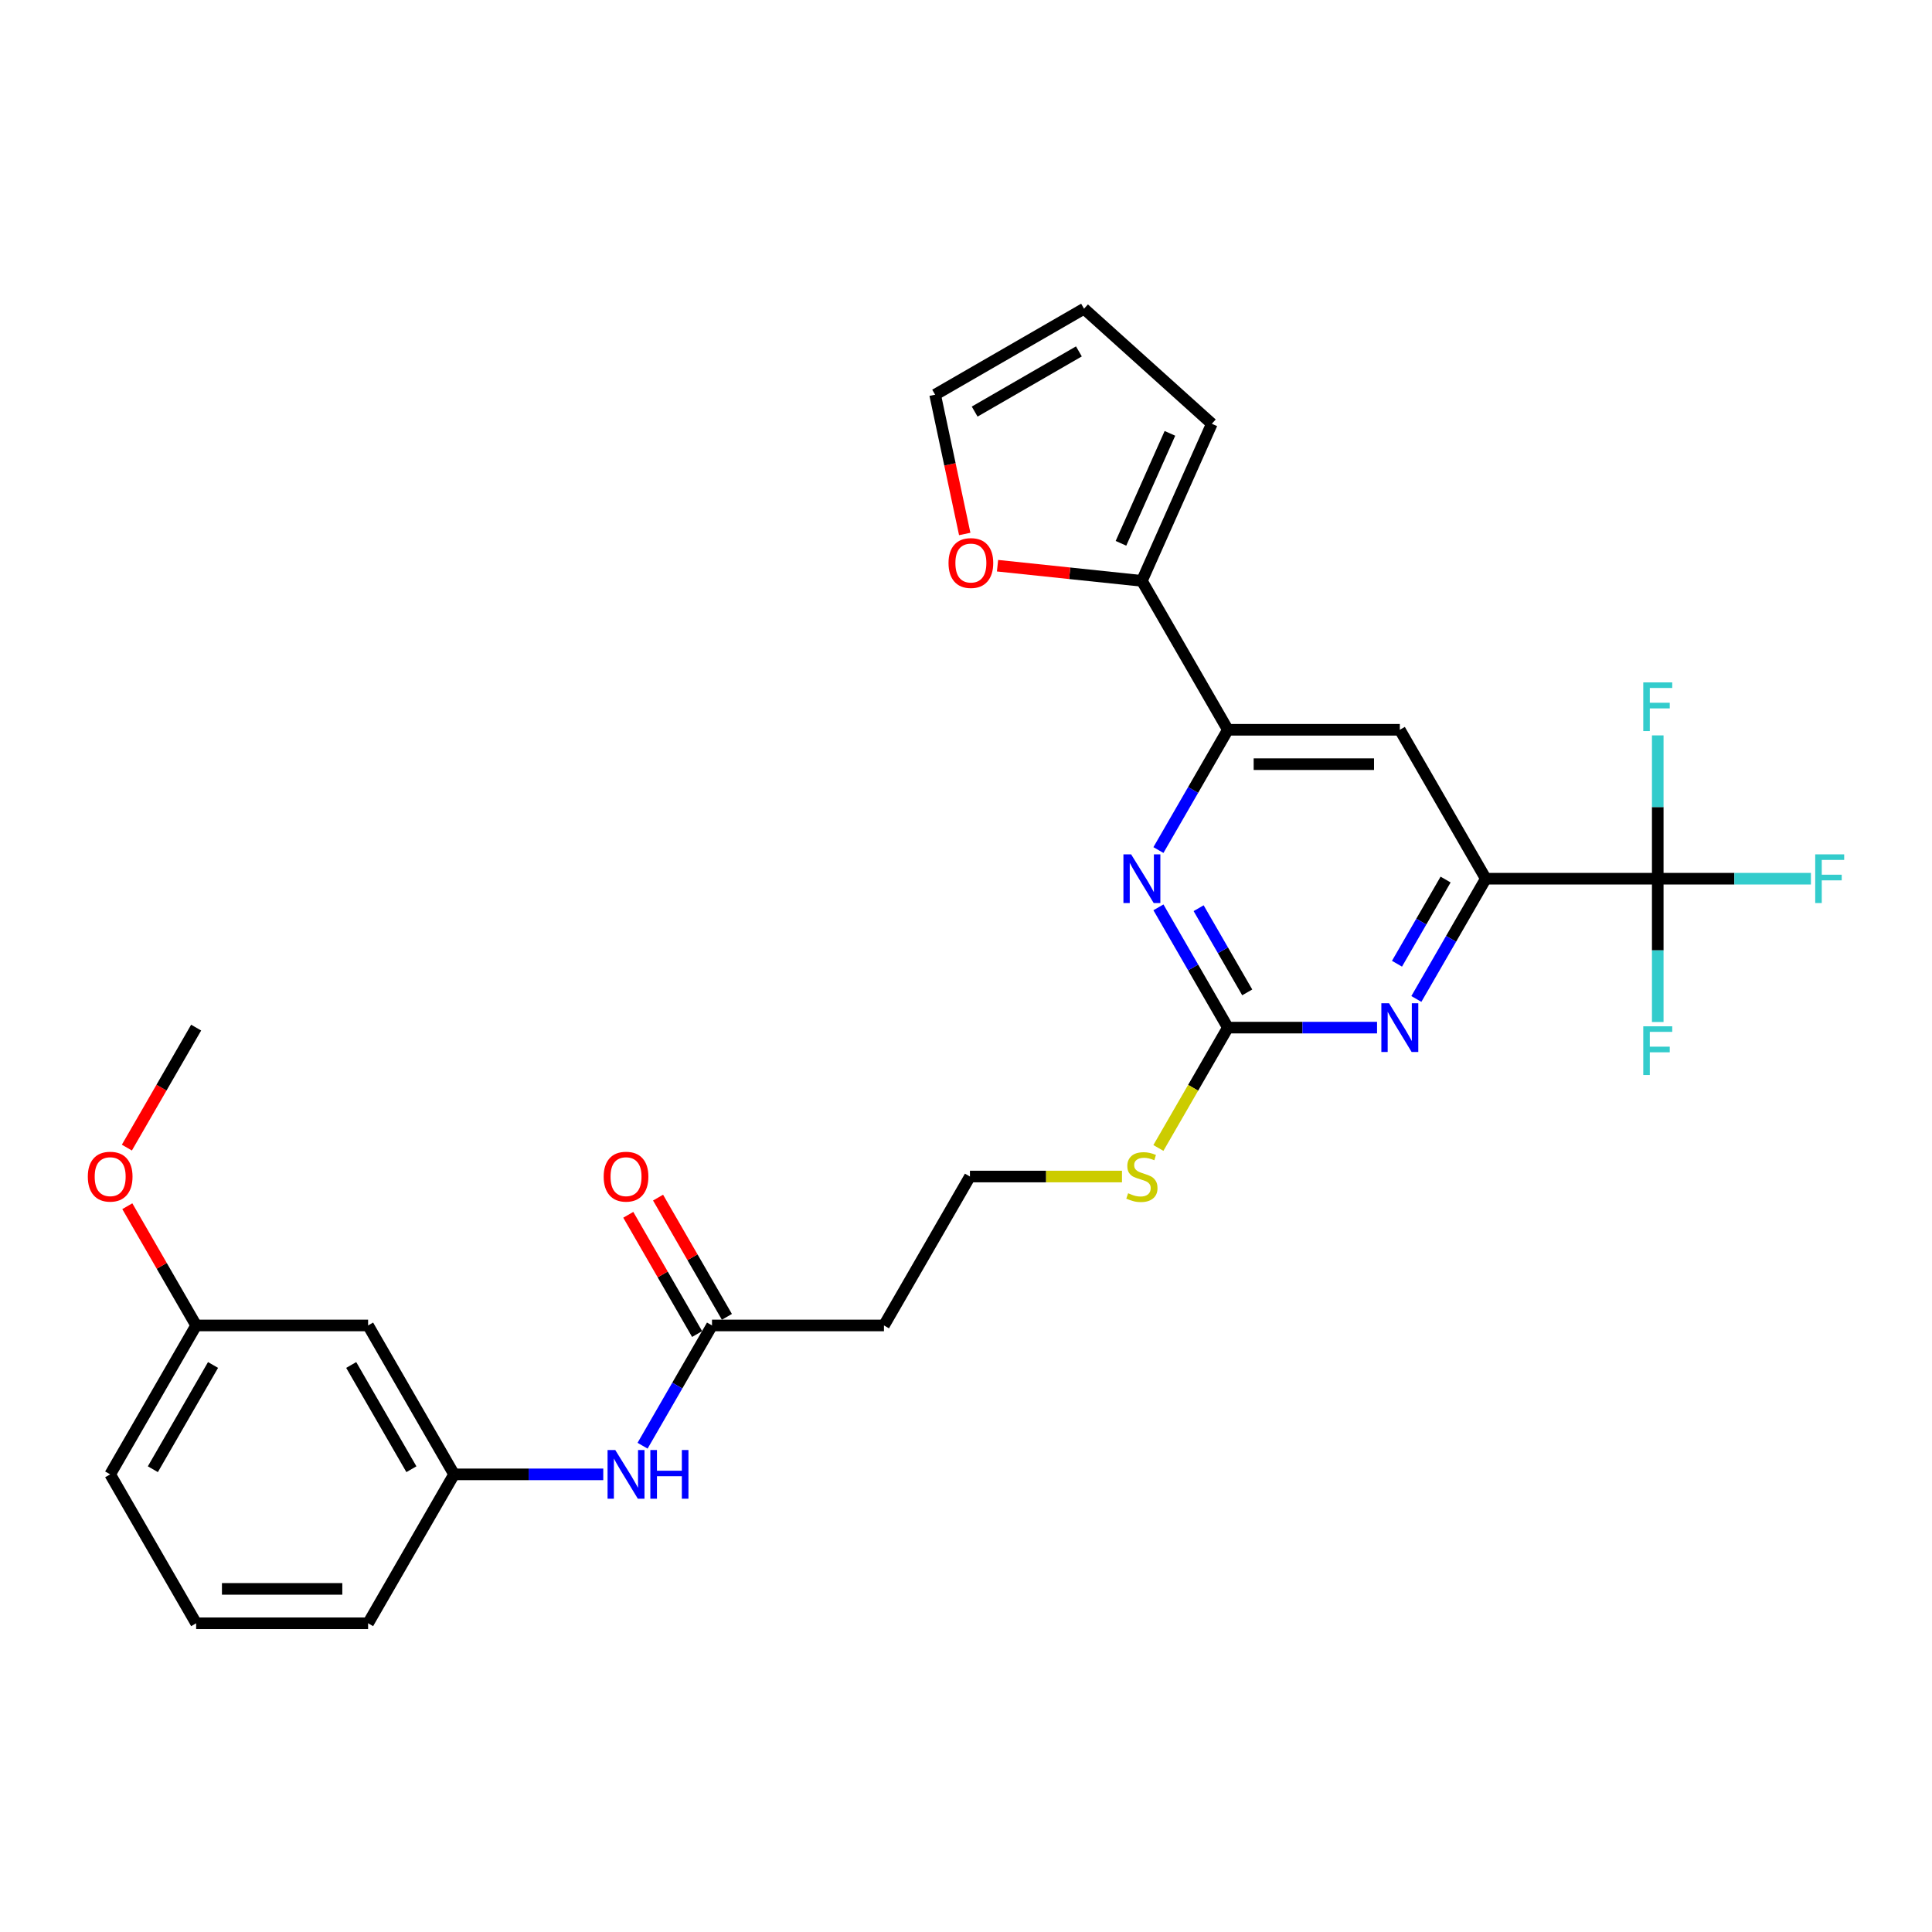 <?xml version='1.0' encoding='iso-8859-1'?>
<svg version='1.1' baseProfile='full'
              xmlns='http://www.w3.org/2000/svg'
                      xmlns:rdkit='http://www.rdkit.org/xml'
                      xmlns:xlink='http://www.w3.org/1999/xlink'
                  xml:space='preserve'
width='1000px' height='1000px' viewBox='0 0 1000 1000'>
<!-- END OF HEADER -->
<rect style='opacity:1.0;fill:#FFFFFF;stroke:none' width='1000' height='1000' x='0' y='0'> </rect>
<path class='bond-1' d='M 858.049,454.813 L 769.046,454.813' style='fill:none;fill-rule:evenodd;stroke:#000000;stroke-width:6px;stroke-linecap:butt;stroke-linejoin:miter;stroke-opacity:1' />
<path class='bond-18' d='M 858.049,454.813 L 897.691,454.813' style='fill:none;fill-rule:evenodd;stroke:#000000;stroke-width:6px;stroke-linecap:butt;stroke-linejoin:miter;stroke-opacity:1' />
<path class='bond-18' d='M 897.691,454.813 L 937.332,454.813' style='fill:none;fill-rule:evenodd;stroke:#33CCCC;stroke-width:6px;stroke-linecap:butt;stroke-linejoin:miter;stroke-opacity:1' />
<path class='bond-19' d='M 858.049,454.813 L 858.049,491.901' style='fill:none;fill-rule:evenodd;stroke:#000000;stroke-width:6px;stroke-linecap:butt;stroke-linejoin:miter;stroke-opacity:1' />
<path class='bond-19' d='M 858.049,491.901 L 858.049,528.988' style='fill:none;fill-rule:evenodd;stroke:#33CCCC;stroke-width:6px;stroke-linecap:butt;stroke-linejoin:miter;stroke-opacity:1' />
<path class='bond-20' d='M 858.049,454.813 L 858.049,417.726' style='fill:none;fill-rule:evenodd;stroke:#000000;stroke-width:6px;stroke-linecap:butt;stroke-linejoin:miter;stroke-opacity:1' />
<path class='bond-20' d='M 858.049,417.726 L 858.049,380.639' style='fill:none;fill-rule:evenodd;stroke:#33CCCC;stroke-width:6px;stroke-linecap:butt;stroke-linejoin:miter;stroke-opacity:1' />
<path class='bond-0' d='M 635.542,531.892 L 674.151,531.892' style='fill:none;fill-rule:evenodd;stroke:#000000;stroke-width:6px;stroke-linecap:butt;stroke-linejoin:miter;stroke-opacity:1' />
<path class='bond-0' d='M 674.151,531.892 L 712.761,531.892' style='fill:none;fill-rule:evenodd;stroke:#0000FF;stroke-width:6px;stroke-linecap:butt;stroke-linejoin:miter;stroke-opacity:1' />
<path class='bond-15' d='M 635.542,531.892 L 617.562,563.035' style='fill:none;fill-rule:evenodd;stroke:#000000;stroke-width:6px;stroke-linecap:butt;stroke-linejoin:miter;stroke-opacity:1' />
<path class='bond-15' d='M 617.562,563.035 L 599.581,594.178' style='fill:none;fill-rule:evenodd;stroke:#CCCC00;stroke-width:6px;stroke-linecap:butt;stroke-linejoin:miter;stroke-opacity:1' />
<path class='bond-28' d='M 635.542,531.892 L 617.572,500.767' style='fill:none;fill-rule:evenodd;stroke:#000000;stroke-width:6px;stroke-linecap:butt;stroke-linejoin:miter;stroke-opacity:1' />
<path class='bond-28' d='M 617.572,500.767 L 599.602,469.641' style='fill:none;fill-rule:evenodd;stroke:#0000FF;stroke-width:6px;stroke-linecap:butt;stroke-linejoin:miter;stroke-opacity:1' />
<path class='bond-28' d='M 645.567,513.654 L 632.988,491.866' style='fill:none;fill-rule:evenodd;stroke:#000000;stroke-width:6px;stroke-linecap:butt;stroke-linejoin:miter;stroke-opacity:1' />
<path class='bond-28' d='M 632.988,491.866 L 620.408,470.079' style='fill:none;fill-rule:evenodd;stroke:#0000FF;stroke-width:6px;stroke-linecap:butt;stroke-linejoin:miter;stroke-opacity:1' />
<path class='bond-2' d='M 769.046,454.813 L 751.076,485.939' style='fill:none;fill-rule:evenodd;stroke:#000000;stroke-width:6px;stroke-linecap:butt;stroke-linejoin:miter;stroke-opacity:1' />
<path class='bond-2' d='M 751.076,485.939 L 733.106,517.064' style='fill:none;fill-rule:evenodd;stroke:#0000FF;stroke-width:6px;stroke-linecap:butt;stroke-linejoin:miter;stroke-opacity:1' />
<path class='bond-2' d='M 748.239,455.251 L 735.66,477.038' style='fill:none;fill-rule:evenodd;stroke:#000000;stroke-width:6px;stroke-linecap:butt;stroke-linejoin:miter;stroke-opacity:1' />
<path class='bond-2' d='M 735.66,477.038 L 723.081,498.826' style='fill:none;fill-rule:evenodd;stroke:#0000FF;stroke-width:6px;stroke-linecap:butt;stroke-linejoin:miter;stroke-opacity:1' />
<path class='bond-5' d='M 769.046,454.813 L 724.545,377.735' style='fill:none;fill-rule:evenodd;stroke:#000000;stroke-width:6px;stroke-linecap:butt;stroke-linejoin:miter;stroke-opacity:1' />
<path class='bond-3' d='M 599.602,439.986 L 617.572,408.86' style='fill:none;fill-rule:evenodd;stroke:#0000FF;stroke-width:6px;stroke-linecap:butt;stroke-linejoin:miter;stroke-opacity:1' />
<path class='bond-3' d='M 617.572,408.86 L 635.542,377.735' style='fill:none;fill-rule:evenodd;stroke:#000000;stroke-width:6px;stroke-linecap:butt;stroke-linejoin:miter;stroke-opacity:1' />
<path class='bond-4' d='M 635.542,377.735 L 724.545,377.735' style='fill:none;fill-rule:evenodd;stroke:#000000;stroke-width:6px;stroke-linecap:butt;stroke-linejoin:miter;stroke-opacity:1' />
<path class='bond-4' d='M 648.893,395.535 L 711.194,395.535' style='fill:none;fill-rule:evenodd;stroke:#000000;stroke-width:6px;stroke-linecap:butt;stroke-linejoin:miter;stroke-opacity:1' />
<path class='bond-6' d='M 635.542,377.735 L 591.041,300.656' style='fill:none;fill-rule:evenodd;stroke:#000000;stroke-width:6px;stroke-linecap:butt;stroke-linejoin:miter;stroke-opacity:1' />
<path class='bond-8' d='M 591.041,300.656 L 553.681,296.73' style='fill:none;fill-rule:evenodd;stroke:#000000;stroke-width:6px;stroke-linecap:butt;stroke-linejoin:miter;stroke-opacity:1' />
<path class='bond-8' d='M 553.681,296.73 L 516.321,292.803' style='fill:none;fill-rule:evenodd;stroke:#FF0000;stroke-width:6px;stroke-linecap:butt;stroke-linejoin:miter;stroke-opacity:1' />
<path class='bond-10' d='M 591.041,300.656 L 627.241,219.348' style='fill:none;fill-rule:evenodd;stroke:#000000;stroke-width:6px;stroke-linecap:butt;stroke-linejoin:miter;stroke-opacity:1' />
<path class='bond-10' d='M 580.209,281.22 L 605.55,224.304' style='fill:none;fill-rule:evenodd;stroke:#000000;stroke-width:6px;stroke-linecap:butt;stroke-linejoin:miter;stroke-opacity:1' />
<path class='bond-7' d='M 368.534,686.049 L 457.537,686.049' style='fill:none;fill-rule:evenodd;stroke:#000000;stroke-width:6px;stroke-linecap:butt;stroke-linejoin:miter;stroke-opacity:1' />
<path class='bond-9' d='M 368.534,686.049 L 350.564,717.174' style='fill:none;fill-rule:evenodd;stroke:#000000;stroke-width:6px;stroke-linecap:butt;stroke-linejoin:miter;stroke-opacity:1' />
<path class='bond-9' d='M 350.564,717.174 L 332.594,748.3' style='fill:none;fill-rule:evenodd;stroke:#0000FF;stroke-width:6px;stroke-linecap:butt;stroke-linejoin:miter;stroke-opacity:1' />
<path class='bond-17' d='M 376.242,681.599 L 358.426,650.741' style='fill:none;fill-rule:evenodd;stroke:#000000;stroke-width:6px;stroke-linecap:butt;stroke-linejoin:miter;stroke-opacity:1' />
<path class='bond-17' d='M 358.426,650.741 L 340.61,619.882' style='fill:none;fill-rule:evenodd;stroke:#FF0000;stroke-width:6px;stroke-linecap:butt;stroke-linejoin:miter;stroke-opacity:1' />
<path class='bond-17' d='M 360.826,690.499 L 343.01,659.641' style='fill:none;fill-rule:evenodd;stroke:#000000;stroke-width:6px;stroke-linecap:butt;stroke-linejoin:miter;stroke-opacity:1' />
<path class='bond-17' d='M 343.01,659.641 L 325.194,628.782' style='fill:none;fill-rule:evenodd;stroke:#FF0000;stroke-width:6px;stroke-linecap:butt;stroke-linejoin:miter;stroke-opacity:1' />
<path class='bond-13' d='M 499.344,276.383 L 491.682,240.339' style='fill:none;fill-rule:evenodd;stroke:#FF0000;stroke-width:6px;stroke-linecap:butt;stroke-linejoin:miter;stroke-opacity:1' />
<path class='bond-13' d='M 491.682,240.339 L 484.021,204.295' style='fill:none;fill-rule:evenodd;stroke:#000000;stroke-width:6px;stroke-linecap:butt;stroke-linejoin:miter;stroke-opacity:1' />
<path class='bond-12' d='M 312.249,763.128 L 273.64,763.128' style='fill:none;fill-rule:evenodd;stroke:#0000FF;stroke-width:6px;stroke-linecap:butt;stroke-linejoin:miter;stroke-opacity:1' />
<path class='bond-12' d='M 273.64,763.128 L 235.03,763.128' style='fill:none;fill-rule:evenodd;stroke:#000000;stroke-width:6px;stroke-linecap:butt;stroke-linejoin:miter;stroke-opacity:1' />
<path class='bond-16' d='M 627.241,219.348 L 561.1,159.794' style='fill:none;fill-rule:evenodd;stroke:#000000;stroke-width:6px;stroke-linecap:butt;stroke-linejoin:miter;stroke-opacity:1' />
<path class='bond-11' d='M 457.537,686.049 L 502.038,608.97' style='fill:none;fill-rule:evenodd;stroke:#000000;stroke-width:6px;stroke-linecap:butt;stroke-linejoin:miter;stroke-opacity:1' />
<path class='bond-14' d='M 235.03,763.128 L 190.529,686.049' style='fill:none;fill-rule:evenodd;stroke:#000000;stroke-width:6px;stroke-linecap:butt;stroke-linejoin:miter;stroke-opacity:1' />
<path class='bond-14' d='M 212.939,760.466 L 181.788,706.511' style='fill:none;fill-rule:evenodd;stroke:#000000;stroke-width:6px;stroke-linecap:butt;stroke-linejoin:miter;stroke-opacity:1' />
<path class='bond-25' d='M 235.03,763.128 L 190.529,840.206' style='fill:none;fill-rule:evenodd;stroke:#000000;stroke-width:6px;stroke-linecap:butt;stroke-linejoin:miter;stroke-opacity:1' />
<path class='bond-29' d='M 484.021,204.295 L 561.1,159.794' style='fill:none;fill-rule:evenodd;stroke:#000000;stroke-width:6px;stroke-linecap:butt;stroke-linejoin:miter;stroke-opacity:1' />
<path class='bond-29' d='M 504.483,213.036 L 558.438,181.885' style='fill:none;fill-rule:evenodd;stroke:#000000;stroke-width:6px;stroke-linecap:butt;stroke-linejoin:miter;stroke-opacity:1' />
<path class='bond-22' d='M 190.529,686.049 L 101.526,686.049' style='fill:none;fill-rule:evenodd;stroke:#000000;stroke-width:6px;stroke-linecap:butt;stroke-linejoin:miter;stroke-opacity:1' />
<path class='bond-21' d='M 580.734,608.97 L 541.386,608.97' style='fill:none;fill-rule:evenodd;stroke:#CCCC00;stroke-width:6px;stroke-linecap:butt;stroke-linejoin:miter;stroke-opacity:1' />
<path class='bond-21' d='M 541.386,608.97 L 502.038,608.97' style='fill:none;fill-rule:evenodd;stroke:#000000;stroke-width:6px;stroke-linecap:butt;stroke-linejoin:miter;stroke-opacity:1' />
<path class='bond-23' d='M 101.526,686.049 L 83.71,655.191' style='fill:none;fill-rule:evenodd;stroke:#000000;stroke-width:6px;stroke-linecap:butt;stroke-linejoin:miter;stroke-opacity:1' />
<path class='bond-23' d='M 83.71,655.191 L 65.894,624.332' style='fill:none;fill-rule:evenodd;stroke:#FF0000;stroke-width:6px;stroke-linecap:butt;stroke-linejoin:miter;stroke-opacity:1' />
<path class='bond-30' d='M 101.526,686.049 L 57.025,763.128' style='fill:none;fill-rule:evenodd;stroke:#000000;stroke-width:6px;stroke-linecap:butt;stroke-linejoin:miter;stroke-opacity:1' />
<path class='bond-30' d='M 110.267,706.511 L 79.116,760.466' style='fill:none;fill-rule:evenodd;stroke:#000000;stroke-width:6px;stroke-linecap:butt;stroke-linejoin:miter;stroke-opacity:1' />
<path class='bond-27' d='M 65.668,594 L 83.597,562.946' style='fill:none;fill-rule:evenodd;stroke:#FF0000;stroke-width:6px;stroke-linecap:butt;stroke-linejoin:miter;stroke-opacity:1' />
<path class='bond-27' d='M 83.597,562.946 L 101.526,531.892' style='fill:none;fill-rule:evenodd;stroke:#000000;stroke-width:6px;stroke-linecap:butt;stroke-linejoin:miter;stroke-opacity:1' />
<path class='bond-24' d='M 101.526,840.206 L 190.529,840.206' style='fill:none;fill-rule:evenodd;stroke:#000000;stroke-width:6px;stroke-linecap:butt;stroke-linejoin:miter;stroke-opacity:1' />
<path class='bond-24' d='M 114.877,822.406 L 177.178,822.406' style='fill:none;fill-rule:evenodd;stroke:#000000;stroke-width:6px;stroke-linecap:butt;stroke-linejoin:miter;stroke-opacity:1' />
<path class='bond-26' d='M 101.526,840.206 L 57.025,763.128' style='fill:none;fill-rule:evenodd;stroke:#000000;stroke-width:6px;stroke-linecap:butt;stroke-linejoin:miter;stroke-opacity:1' />
<path  class='atom-3' d='M 718.973 519.289
L 727.233 532.64
Q 728.052 533.957, 729.369 536.342
Q 730.686 538.727, 730.757 538.87
L 730.757 519.289
L 734.104 519.289
L 734.104 544.495
L 730.65 544.495
L 721.786 529.898
Q 720.753 528.189, 719.65 526.231
Q 718.582 524.273, 718.261 523.668
L 718.261 544.495
L 714.986 544.495
L 714.986 519.289
L 718.973 519.289
' fill='#0000FF'/>
<path  class='atom-4' d='M 585.469 442.211
L 593.729 455.561
Q 594.548 456.878, 595.865 459.263
Q 597.182 461.649, 597.253 461.791
L 597.253 442.211
L 600.6 442.211
L 600.6 467.416
L 597.146 467.416
L 588.282 452.82
Q 587.249 451.111, 586.146 449.153
Q 585.078 447.195, 584.757 446.59
L 584.757 467.416
L 581.482 467.416
L 581.482 442.211
L 585.469 442.211
' fill='#0000FF'/>
<path  class='atom-9' d='M 490.955 291.424
Q 490.955 285.372, 493.946 281.99
Q 496.936 278.608, 502.526 278.608
Q 508.115 278.608, 511.106 281.99
Q 514.096 285.372, 514.096 291.424
Q 514.096 297.548, 511.07 301.036
Q 508.044 304.49, 502.526 304.49
Q 496.972 304.49, 493.946 301.036
Q 490.955 297.583, 490.955 291.424
M 502.526 301.642
Q 506.371 301.642, 508.436 299.078
Q 510.536 296.479, 510.536 291.424
Q 510.536 286.476, 508.436 283.983
Q 506.371 281.456, 502.526 281.456
Q 498.681 281.456, 496.58 283.948
Q 494.515 286.44, 494.515 291.424
Q 494.515 296.515, 496.58 299.078
Q 498.681 301.642, 502.526 301.642
' fill='#FF0000'/>
<path  class='atom-10' d='M 318.461 750.525
L 326.721 763.875
Q 327.54 765.192, 328.857 767.578
Q 330.174 769.963, 330.245 770.105
L 330.245 750.525
L 333.592 750.525
L 333.592 775.73
L 330.138 775.73
L 321.274 761.134
Q 320.241 759.425, 319.138 757.467
Q 318.07 755.509, 317.749 754.904
L 317.749 775.73
L 314.474 775.73
L 314.474 750.525
L 318.461 750.525
' fill='#0000FF'/>
<path  class='atom-10' d='M 336.618 750.525
L 340.036 750.525
L 340.036 761.241
L 352.923 761.241
L 352.923 750.525
L 356.341 750.525
L 356.341 775.73
L 352.923 775.73
L 352.923 764.089
L 340.036 764.089
L 340.036 775.73
L 336.618 775.73
L 336.618 750.525
' fill='#0000FF'/>
<path  class='atom-16' d='M 583.921 617.622
Q 584.205 617.728, 585.38 618.227
Q 586.555 618.725, 587.837 619.046
Q 589.154 619.33, 590.436 619.33
Q 592.821 619.33, 594.209 618.191
Q 595.598 617.016, 595.598 614.987
Q 595.598 613.599, 594.886 612.744
Q 594.209 611.89, 593.141 611.427
Q 592.073 610.964, 590.293 610.43
Q 588.05 609.754, 586.697 609.113
Q 585.38 608.472, 584.419 607.119
Q 583.493 605.766, 583.493 603.488
Q 583.493 600.319, 585.629 598.361
Q 587.801 596.403, 592.073 596.403
Q 594.993 596.403, 598.303 597.792
L 597.485 600.533
Q 594.459 599.287, 592.18 599.287
Q 589.724 599.287, 588.371 600.319
Q 587.018 601.316, 587.053 603.061
Q 587.053 604.414, 587.73 605.232
Q 588.442 606.051, 589.439 606.514
Q 590.471 606.977, 592.18 607.511
Q 594.459 608.223, 595.811 608.935
Q 597.164 609.647, 598.125 611.107
Q 599.122 612.531, 599.122 614.987
Q 599.122 618.476, 596.773 620.363
Q 594.459 622.214, 590.578 622.214
Q 588.335 622.214, 586.626 621.716
Q 584.953 621.253, 582.959 620.434
L 583.921 617.622
' fill='#CCCC00'/>
<path  class='atom-18' d='M 312.463 609.042
Q 312.463 602.989, 315.453 599.607
Q 318.443 596.225, 324.033 596.225
Q 329.622 596.225, 332.613 599.607
Q 335.603 602.989, 335.603 609.042
Q 335.603 615.165, 332.577 618.654
Q 329.551 622.107, 324.033 622.107
Q 318.479 622.107, 315.453 618.654
Q 312.463 615.201, 312.463 609.042
M 324.033 619.259
Q 327.878 619.259, 329.943 616.696
Q 332.043 614.097, 332.043 609.042
Q 332.043 604.093, 329.943 601.601
Q 327.878 599.073, 324.033 599.073
Q 320.188 599.073, 318.087 601.565
Q 316.023 604.058, 316.023 609.042
Q 316.023 614.133, 318.087 616.696
Q 320.188 619.259, 324.033 619.259
' fill='#FF0000'/>
<path  class='atom-19' d='M 939.557 442.211
L 954.545 442.211
L 954.545 445.094
L 942.94 445.094
L 942.94 452.748
L 953.264 452.748
L 953.264 455.668
L 942.94 455.668
L 942.94 467.416
L 939.557 467.416
L 939.557 442.211
' fill='#33CCCC'/>
<path  class='atom-20' d='M 850.555 531.213
L 865.543 531.213
L 865.543 534.097
L 853.937 534.097
L 853.937 541.751
L 864.261 541.751
L 864.261 544.67
L 853.937 544.67
L 853.937 556.419
L 850.555 556.419
L 850.555 531.213
' fill='#33CCCC'/>
<path  class='atom-21' d='M 850.555 353.208
L 865.543 353.208
L 865.543 356.092
L 853.937 356.092
L 853.937 363.746
L 864.261 363.746
L 864.261 366.665
L 853.937 366.665
L 853.937 378.413
L 850.555 378.413
L 850.555 353.208
' fill='#33CCCC'/>
<path  class='atom-24' d='M 45.455 609.042
Q 45.455 602.989, 48.445 599.607
Q 51.435 596.225, 57.025 596.225
Q 62.614 596.225, 65.605 599.607
Q 68.595 602.989, 68.595 609.042
Q 68.595 615.165, 65.569 618.654
Q 62.543 622.107, 57.025 622.107
Q 51.471 622.107, 48.445 618.654
Q 45.455 615.201, 45.455 609.042
M 57.025 619.259
Q 60.87 619.259, 62.935 616.696
Q 65.035 614.097, 65.035 609.042
Q 65.035 604.093, 62.935 601.601
Q 60.87 599.073, 57.025 599.073
Q 53.18 599.073, 51.08 601.565
Q 49.015 604.058, 49.015 609.042
Q 49.015 614.133, 51.08 616.696
Q 53.18 619.259, 57.025 619.259
' fill='#FF0000'/>
</svg>
